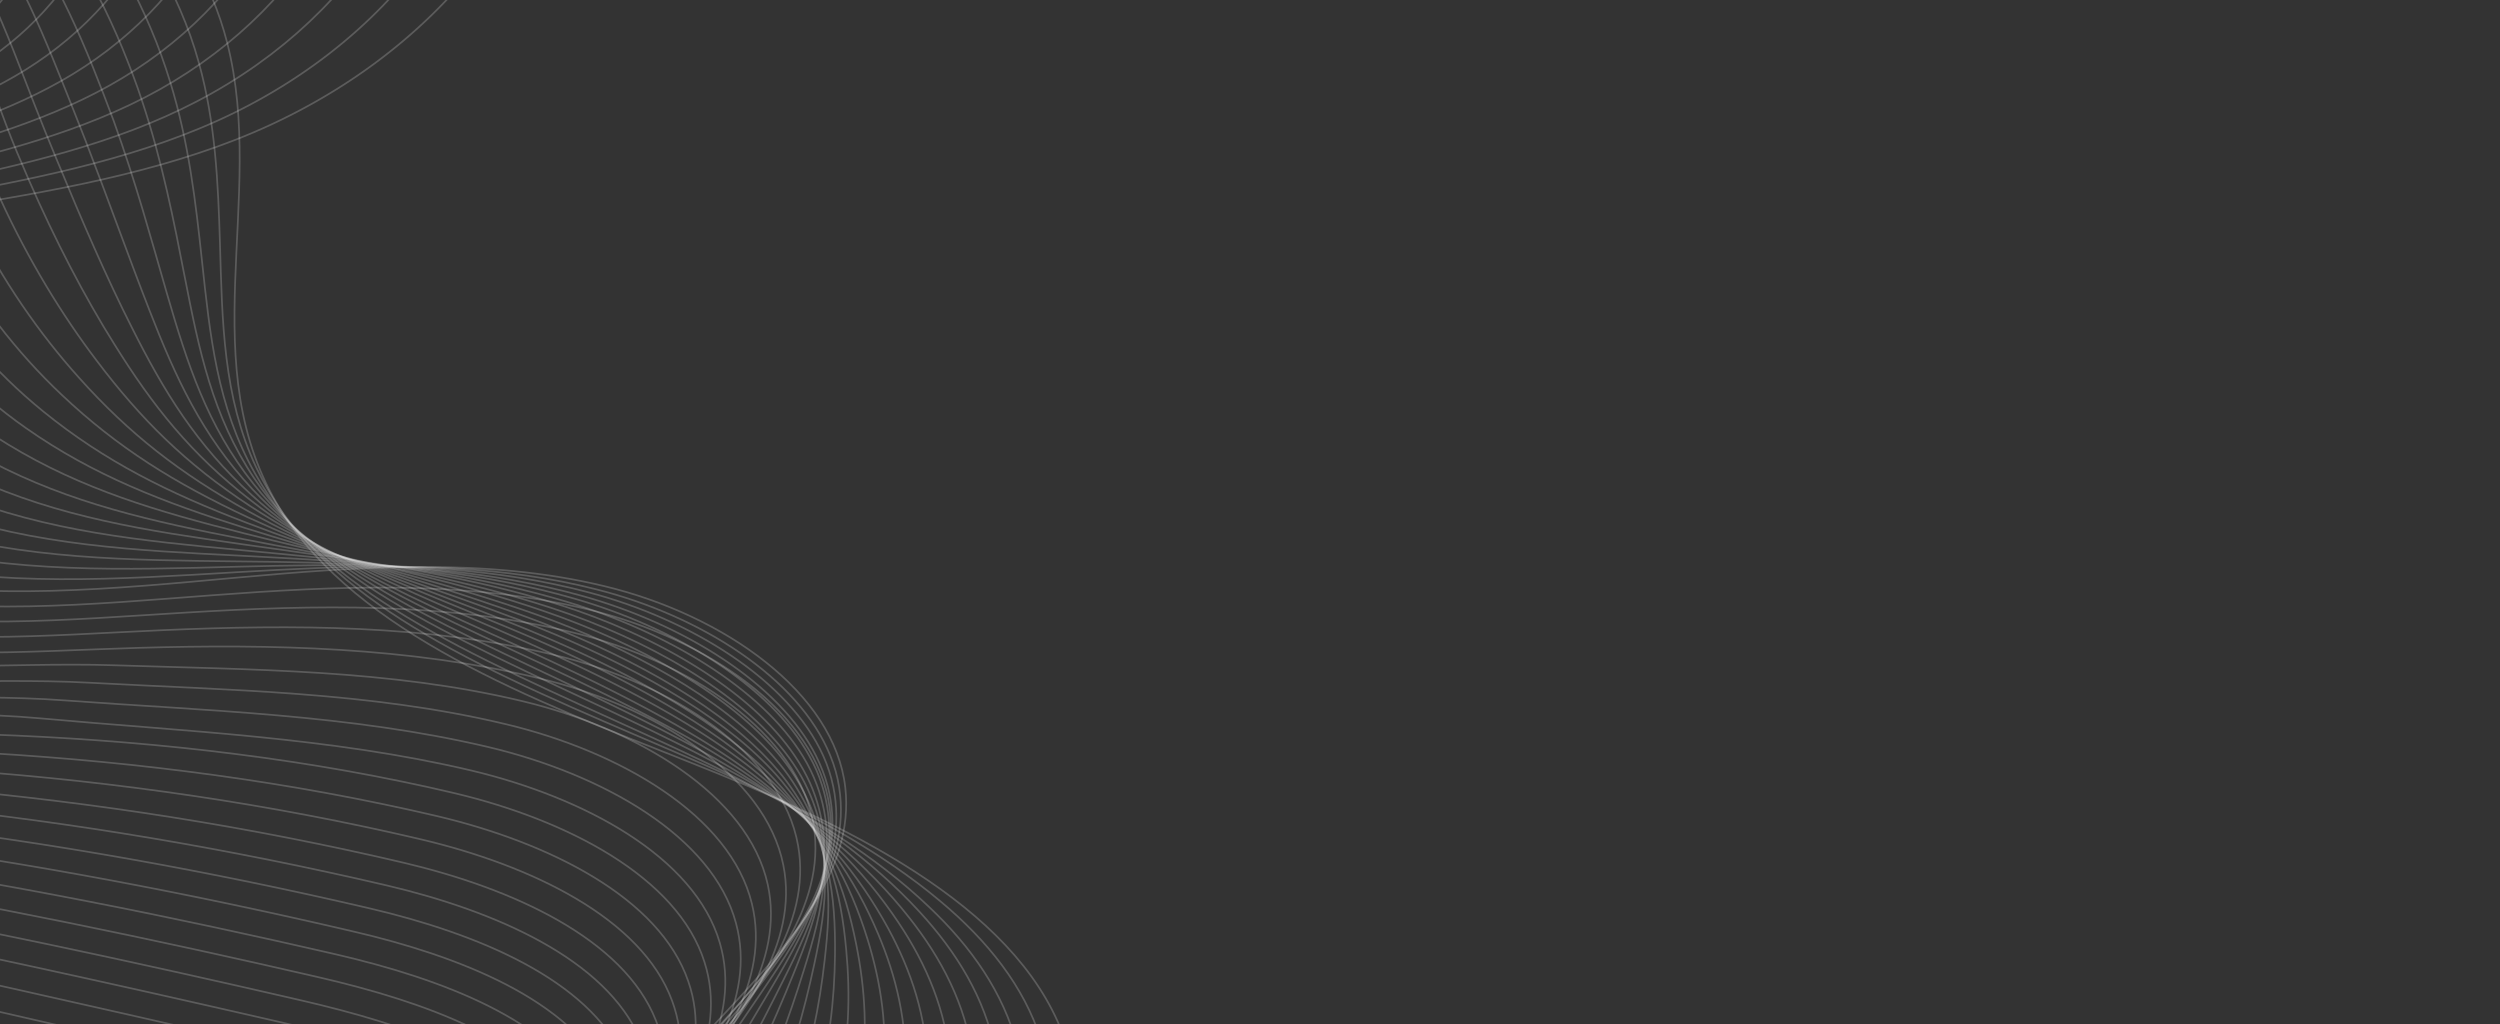 <svg width="1440" height="590" viewBox="0 0 1440 590" fill="none" xmlns="http://www.w3.org/2000/svg">
<rect x="0" y="0" width="1440" height="590" fill="#333333" stroke="none"/>
<g clip-path="url(#clip0_9981_777)">
<path d="M-300.473 -156.286C-216.587 -184.054 -114.417 -179.791 -31.704 -145.076C51.179 -110.36 112.881 -45.843 130.875 24.7C153.728 114.412 109.842 211.369 162.121 294.43C206.413 364.802 305.899 402.967 396.288 438.636C486.852 474.434 583.786 520.741 612.133 595.448C631.339 645.851 615.69 702.988 650.979 748.29C686.978 794.364 764.911 811.823 832.948 807.267C900.989 802.839 963.912 781.152 1029.55 767.65C1228.12 726.518 1455.35 763.539 1622.23 864.481" stroke="white" stroke-opacity="0.2" stroke-miterlimit="10"/>
<path d="M-309.186 -153.732C-256.44 -170.776 -196.371 -174.757 -139.354 -166.267C-104.701 -161.145 -71.049 -151.44 -40.618 -137.554C-20.383 -128.212 -1.603 -117.097 15.367 -104.594C55.967 -74.434 85.699 -36.202 103.698 5.506C108.009 15.485 111.647 25.587 114.442 35.809C124.181 70.566 125.63 105.894 126.703 140.326C128.029 185.088 128.455 228.568 147.6 269.265C151.869 278.224 156.988 287.19 163.284 295.91C185.956 327.456 220.395 352.211 259.965 373.82C304.048 397.888 354.593 418.183 400.72 438.314C406.939 441.042 413.159 443.769 419.384 446.624C464.514 467.257 507.891 490.682 541.809 519.258C568.867 541.914 589.792 568.091 599.533 598.768C604.785 615.13 606.504 632.228 607.375 649.32C609.508 684.781 608.622 721.11 632.456 752.028C663.63 792.312 727.314 810.289 787.931 811.412C796.423 811.608 804.728 811.42 813.024 810.976C880.566 807.183 943.2 787.158 1008.2 775.185C1024.53 772.128 1041.06 769.711 1057.61 767.676C1149.63 756.812 1245.38 762.424 1335.28 782.524C1424.84 802.622 1508.03 837.075 1577.24 882.254" stroke="white" stroke-opacity="0.2" stroke-miterlimit="10"/>
<path d="M-317.897 -151.043C-264.476 -167.822 -203.872 -170.777 -146.987 -161.017C-112.481 -155.132 -79.309 -144.542 -49.698 -129.775C-29.956 -119.93 -11.839 -108.313 4.131 -95.312C42.557 -64.16 69.255 -25.326 86.922 16.622C91.238 26.726 94.881 36.951 98.014 47.173C108.776 82.055 112.744 116.755 116.316 150.05C120.97 193.168 125.025 234.115 146.787 272.526C151.544 280.977 157.15 289.434 163.932 297.646C188.223 327.41 223.79 350.893 264.014 372.118C308.914 395.675 359.822 416.859 404.463 438.247C410.517 441.1 416.406 444.079 422.296 447.057C465.436 469.071 504.767 493.348 535.135 522.397C559.488 545.407 577.868 571.683 585.906 602.21C590.139 618.558 591.01 635.645 591.202 652.726C591.639 688.162 589.233 724.596 613.083 756.014C643.731 796.026 707.214 813.615 767.322 815.116C775.642 815.31 783.951 815.249 792.244 814.806C859.285 811.647 921.631 793.283 985.999 782.838C1002.17 780.163 1018.54 778.128 1034.93 776.602C1125.83 767.899 1219.78 775.662 1306.02 797.893C1391.91 819.995 1469.38 856.176 1531.75 900.394" stroke="white" stroke-opacity="0.2" stroke-miterlimit="10"/>
<path d="M-326.438 -148.346C-272.337 -164.732 -211.039 -166.916 -154.285 -155.886C-119.927 -149.24 -87.235 -137.765 -58.612 -122.118C-39.533 -111.771 -22.077 -99.654 -6.939 -86.153C29.315 -54.008 52.806 -14.702 70.49 27.743C74.641 37.97 78.622 48.195 81.925 58.416C93.533 93.294 100.2 127.623 106.434 159.656C114.587 201.26 122.265 239.547 146.468 275.546C151.881 283.49 157.974 291.439 165.243 299.142C191.151 327.127 227.845 349.337 268.887 370.053C314.608 393.228 365.869 415.045 409.03 437.817C414.923 440.922 420.647 444.026 426.201 447.128C467.347 470.394 502.645 495.778 529.629 525.173C551.108 548.536 567.284 574.914 573.286 605.415C576.5 621.751 576.518 638.698 575.863 655.767C574.599 691.052 570.684 727.845 594.539 759.509C624.831 799.252 687.948 816.577 747.543 818.328C755.86 818.522 764.002 818.588 772.129 818.27C838.67 815.745 900.723 798.913 964.463 790.122C980.479 787.83 996.691 786.176 1012.92 785.032C1102.7 778.488 1194.86 788.528 1277.58 812.636C1359.97 836.741 1431.57 874.649 1486.93 917.905" stroke="white" stroke-opacity="0.2" stroke-miterlimit="10"/>
<path d="M-335.15 -145.642C-280.376 -161.763 -218.379 -163.05 -161.923 -150.624C-127.711 -143.217 -95.495 -130.731 -67.701 -114.458C-49.115 -103.609 -32.485 -90.865 -18.357 -77.122C15.725 -43.985 36.184 -4.078 53.541 38.733C57.697 49.084 61.682 59.434 65.493 69.655C78.122 104.659 87.311 138.488 96.205 169.259C107.851 209.222 119.154 244.979 145.97 278.695C151.87 286.131 158.613 293.445 166.204 300.767C193.899 326.974 231.548 347.912 273.242 368.244C319.778 390.908 371.232 413.612 413.078 437.64C418.636 440.869 424.194 444.098 429.592 447.581C468.75 472.224 500.006 498.46 523.618 528.456C542.394 552.172 556.198 578.65 560.333 609.128C562.53 625.45 561.7 642.385 560.192 659.315C557.398 694.45 551.636 731.599 575.671 763.637C605.272 803.234 668.351 820.044 727.436 822.173C735.587 822.493 743.897 822.56 751.852 822.241C817.892 820.35 879.657 805.176 942.763 797.911C958.626 796.127 974.674 794.727 990.579 793.963C1079.23 789.577 1169.59 801.892 1248.65 828.001C1327.37 854.108 1393.25 893.741 1441.61 936.037" stroke="white" stroke-opacity="0.2" stroke-miterlimit="10"/>
<path d="M-343.862 -142.932C-288.414 -158.788 -225.721 -159.179 -169.396 -145.484C-135.327 -137.189 -103.597 -123.947 -76.621 -106.794C-58.522 -95.316 -42.729 -82.201 -29.431 -67.959C2.48 -33.831 19.74 6.675 36.939 49.855C41.099 60.33 45.254 70.678 49.233 80.897C62.707 115.897 74.591 149.356 86.144 178.865C101.115 217.315 116.211 250.545 145.464 281.851C152.02 288.779 159.08 295.585 167.326 302.4C196.635 326.83 235.409 346.496 277.924 366.447C325.444 388.603 377.091 412.192 417.452 437.474C422.844 440.828 428.072 444.308 433.135 447.914C470.306 473.935 497.357 501.148 517.588 531.49C533.663 555.559 545.1 582.265 547.364 612.591C548.544 628.901 546.867 645.824 544.682 662.743C540.189 697.727 532.919 735.235 556.959 767.517C586.203 806.846 648.916 823.392 707.486 825.771C715.635 826.091 723.773 826.156 731.736 826.092C797.276 824.833 858.751 811.317 921.225 805.577C936.93 804.174 952.65 803.154 968.566 802.772C1056.1 800.543 1144.49 815.003 1220.05 843.24C1295.28 871.348 1355.45 912.706 1396.64 954.04" stroke="white" stroke-opacity="0.2" stroke-miterlimit="10"/>
<path d="M-352.577 -140.214C-296.458 -155.806 -233.062 -155.173 -177.04 -140.213C-143.119 -131.158 -111.869 -117.032 -85.711 -99.001C-68.274 -87.022 -53.142 -73.407 -40.68 -58.794C-11.102 -23.549 3.118 17.302 20.165 60.976C24.329 71.576 28.482 81.921 32.805 92.267C47.298 127.391 61.526 160.222 75.911 188.599C94.37 225.41 113.086 256.113 144.949 285.138C151.99 291.56 159.705 297.859 168.267 304.166C199.19 326.818 239.087 345.214 282.252 364.782C330.591 386.555 382.594 410.904 421.471 437.439C426.702 441.045 431.765 444.65 436.493 448.38C471.672 475.649 494.69 503.84 511.547 534.655C524.752 559.076 533.988 585.884 534.219 616.184C534.382 632.481 531.858 649.392 528.821 666.172C522.631 701.004 513.854 738.871 537.902 771.526C566.626 810.711 629.13 826.741 687.191 829.496C695.343 829.943 703.309 830.007 711.27 829.943C776.138 829.315 837.49 817.329 899.336 813.24C914.882 812.218 930.449 811.706 946.207 811.705C1032.62 811.631 1119.21 828.363 1191.11 858.599C1262.67 888.705 1317.13 931.787 1351.33 972.161" stroke="white" stroke-opacity="0.2" stroke-miterlimit="10"/>
<path d="M-361.131 -137.612C-304.509 -152.942 -240.248 -151.411 -184.529 -135.186C-150.755 -125.372 -119.986 -110.364 -94.646 -91.453C-77.701 -78.973 -63.4 -64.86 -51.937 -49.751C-24.528 -13.516 -13.335 27.935 3.554 71.977C7.547 82.572 12.049 93.171 16.541 103.515C31.877 138.636 48.797 171.097 65.836 198.213C87.786 233.514 109.945 261.562 144.411 288.181C151.938 294.095 160.138 299.888 169.354 305.688C201.89 326.565 243.084 343.82 286.888 362.75C336.039 384.014 388.398 409.121 425.801 437.163C430.867 440.894 435.6 444.75 440.162 448.604C473.356 477.25 492.338 506.291 505.653 537.577C516.154 562.223 522.857 589.257 521.388 619.408C520.534 635.692 517.16 652.464 513.282 669.359C505.569 704.169 495.106 742.139 518.995 775.164C547.36 814.079 609.498 829.847 667.044 832.851C675.023 833.296 682.992 833.487 690.956 833.55C755.329 833.682 816.386 823.223 877.599 820.657C892.987 820.016 908.396 819.884 923.825 820.262C1009.11 822.342 1093.91 841.344 1162.14 873.45C1230.2 905.555 1278.8 950.358 1306.17 989.775" stroke="white" stroke-opacity="0.2" stroke-miterlimit="10"/>
<path d="M-369.846 -134.881C-312.553 -149.947 -247.767 -147.524 -192.007 -129.904C-158.381 -119.331 -128.087 -103.314 -103.575 -83.78C-87.287 -70.673 -73.646 -56.06 -63.018 -40.581C-37.777 -3.356 -29.785 38.566 -13.048 83.102C-9.05 93.821 -4.55 104.417 0.279 114.761C16.463 150.005 36.068 181.968 55.761 207.825C81.193 241.489 106.973 267.14 143.87 291.353C152.046 296.634 160.736 302.047 170.268 307.339C204.583 326.442 246.729 342.427 291.352 360.975C341.314 381.73 394.033 407.722 429.784 437.015C434.515 440.869 439.087 444.977 443.484 448.956C474.694 478.976 489.641 508.867 499.586 540.626C507.389 565.625 511.724 592.759 508.393 622.886C506.524 639.157 502.303 655.917 497.744 672.675C488.335 707.334 476.367 745.662 500.264 779.059C528.103 817.704 590.037 833.083 647.073 836.463C655.05 836.908 662.853 837.224 670.645 837.286C734.516 838.049 795.284 829.244 856.033 828.201C871.263 827.94 886.513 828.189 901.785 828.946C985.95 833.178 1068.79 854.448 1133.52 888.552C1197.92 922.653 1240.82 969.178 1261.2 1007.64" stroke="white" stroke-opacity="0.2" stroke-miterlimit="10"/>
<path d="M-378.562 -132.142C-320.6 -146.945 -255.12 -143.627 -199.663 -124.744C-166.186 -113.413 -136.373 -96.514 -112.679 -76.103C-96.883 -62.495 -83.903 -47.384 -74.277 -31.536C-51.204 6.678 -46.236 49.199 -29.827 94.1C-25.825 104.943 -21.151 115.665 -16.155 126.007C1.046 161.375 23.159 192.713 45.513 217.565C74.262 249.718 103.649 272.719 143.319 294.656C151.98 299.431 161.323 304.338 171.169 309.122C207.094 326.451 250.36 341.167 295.63 359.333C346.408 379.705 399.48 406.454 433.749 436.998C438.32 441.104 442.721 445.209 446.625 449.565C475.845 480.831 486.766 511.698 493.172 543.928C498.28 569.28 500.253 596.642 495.056 626.618C492.171 642.875 487.105 659.624 481.701 676.371C470.596 710.879 457.124 749.565 481.024 783.206C508.342 821.707 570.24 836.698 626.592 840.325C634.402 840.896 642.372 841.213 649.997 841.401C713.367 842.794 773.839 835.515 833.96 836.12C849.031 836.239 864.123 836.868 879.236 838.005C962.279 844.388 1043.31 867.798 1104.39 904.023C1165.13 940.119 1202.5 988.366 1215.73 1025.87" stroke="white" stroke-opacity="0.2" stroke-miterlimit="10"/>
<path d="M-387.113 -129.396C-328.482 -143.937 -262.309 -139.725 -206.982 -119.452C-173.653 -107.363 -144.321 -89.584 -121.613 -68.296C-106.478 -54.19 -94.158 -38.58 -85.362 -22.234C-64.454 16.967 -62.677 60.086 -46.427 105.354C-42.422 116.321 -37.749 127.039 -32.416 137.381C-14.374 172.745 10.425 203.712 35.428 227.307C67.654 257.824 100.652 278.303 142.754 297.963C152.068 302.233 161.721 306.505 172.226 310.912C209.758 326.467 254.143 339.915 300.224 357.572C351.811 377.435 405.242 405.069 438.028 436.862C442.433 441.093 446.505 445.449 450.244 449.929C477.311 482.567 484.372 514.284 487.412 546.986C489.82 572.563 489.264 600.151 482.206 630.104C478.307 646.348 472.396 663.086 466.142 679.694C453.343 714.051 438.362 752.968 462.276 787.108C489.236 825.34 550.76 839.941 606.602 843.943C614.41 844.513 622.212 844.956 629.835 845.144C692.703 847.167 752.886 841.54 812.372 843.664C827.285 844.163 842.219 845.171 857.179 846.816C939.094 855.22 1018.34 881.024 1075.76 919.242C1133.01 957.333 1164.51 1007.3 1170.76 1043.84" stroke="white" stroke-opacity="0.2" stroke-miterlimit="10"/>
<path d="M-395.831 -126.643C-336.532 -140.92 -269.662 -135.689 -214.644 -114.281C-181.295 -101.434 -152.608 -82.649 -130.727 -60.739C-116.084 -46.133 -104.588 -29.898 -96.794 -13.185C-78.052 27.005 -79.301 70.596 -63.374 116.356C-59.533 127.445 -54.519 138.29 -49.017 148.629C-29.961 184.118 -2.653 214.587 24.827 236.922C60.534 265.932 96.969 283.888 141.83 301.021C151.628 304.785 161.933 308.552 172.752 312.451C212.06 326.236 257.393 338.415 304.12 355.69C356.515 375.043 410.129 403.432 441.608 436.603C445.853 441.086 449.76 445.565 453.164 450.168C478.249 484.179 481.283 516.745 480.958 549.919C480.673 575.849 477.754 603.537 468.837 633.466C463.923 649.698 457.163 666.297 450.07 683.02C435.747 717.229 419.094 756.503 443.011 790.886C469.444 828.848 530.762 843.06 586.093 847.437C593.73 848.006 601.535 848.576 609.161 848.89C671.526 851.543 731.418 847.566 790.272 851.208C805.026 852.088 819.806 853.602 834.433 855.497C915.056 866.048 992.679 894.118 1046.44 934.202C1100.02 974.285 1125.84 1025.97 1125.1 1061.56" stroke="white" stroke-opacity="0.2" stroke-miterlimit="10"/>
<path d="M-404.553 -123.9C-344.586 -137.916 -277.025 -131.793 -222.137 -108.996C-188.931 -95.264 -160.729 -75.726 -139.665 -52.94C-125.677 -37.708 -114.846 -21.102 -107.885 -4.019C-91.3 37.285 -95.743 81.347 -79.811 127.349C-75.966 138.562 -70.953 149.403 -65.111 159.87C-45.215 195.354 -15.225 225.454 14.901 246.532C53.912 273.907 94.122 289.345 141.41 304.204C151.692 307.462 162.65 310.725 173.951 314.118C214.866 326.131 261.316 337.044 308.857 353.938C362.066 372.91 416.031 402.054 446.03 436.475C450.11 441.082 453.687 445.812 456.757 450.538C479.857 485.794 478.876 519.462 475.014 552.981C472.038 579.263 466.757 607.052 455.976 636.831C450.049 653.051 442.445 669.639 434.673 686.225C418.662 720.411 400.502 759.917 424.427 794.671C450.507 832.492 511.452 846.314 566.268 850.939C573.907 851.634 581.535 852.076 589.164 852.517C651.027 855.799 710.63 853.472 768.851 858.631C783.447 859.89 798.069 861.784 812.538 864.058C892.039 876.755 967.701 907.087 1017.97 949.165C1068.07 991.241 1088.03 1044.64 1080.32 1079.28" stroke="white" stroke-opacity="0.2" stroke-miterlimit="10"/>
<path d="M-413.268 -121.289C-352.628 -134.916 -284.381 -128.029 -229.797 -103.971C-196.74 -89.483 -169.017 -69.065 -148.77 -45.403C-135.273 -29.671 -125.27 -12.569 -119.136 5.012C-104.714 47.304 -112.178 91.839 -96.569 138.332C-92.721 149.67 -87.535 160.636 -81.531 170.974C-60.622 206.583 -28.3 236.057 4.644 256.007C47.13 281.876 90.768 294.668 140.823 307.257C151.756 310.01 163.028 312.767 174.807 315.527C217.326 325.77 265.061 335.418 313.079 351.929C367.095 370.392 421.418 400.419 449.937 436.089C453.682 440.819 457.1 445.8 460.01 450.778C481.13 487.405 476.296 521.924 468.905 555.914C463.234 582.422 455.427 610.438 442.79 640.195C435.855 656.53 427.403 672.979 418.787 689.555C401.084 723.591 381.419 763.33 405.351 798.455C430.905 836.006 491.645 849.441 545.951 854.44C553.588 855.135 561.05 855.701 568.681 856.269C630.049 860.307 689.352 859.374 746.945 866.178C761.383 867.815 775.847 870.088 790.163 872.869C868.544 887.712 942.409 920.179 989.032 964.375C1035.48 1008.44 1049.75 1063.56 1035.25 1097.25" stroke="white" stroke-opacity="0.2" stroke-miterlimit="10"/>
<path d="M-421.812 -118.556C-360.673 -131.923 -291.735 -124.145 -237.111 -98.697C-204.202 -83.453 -176.959 -62.156 -157.527 -37.618C-144.69 -21.387 -135.346 -3.787 -130.213 14.162C-117.952 57.442 -128.601 102.575 -113.151 149.437C-109.468 160.896 -104.115 171.861 -97.769 182.326C-76.021 217.932 -41.021 247.037 -5.435 265.732C40.52 289.969 87.764 300.371 140.239 310.561C151.655 312.809 163.578 315.061 175.84 317.316C219.963 325.789 268.814 334.172 317.641 350.176C372.464 368.132 427.144 399.041 454.184 435.959C457.769 440.94 461.017 445.919 463.598 451.147C482.734 489.019 473.886 524.513 462.967 558.976C454.608 585.837 444.447 614.082 429.948 643.689C422.001 660.012 412.706 676.451 403.242 692.889C384.018 726.778 362.683 766.875 386.623 802.371C411.82 839.656 472.192 852.828 525.984 858.074C533.449 858.767 540.914 859.461 548.374 860.027C609.241 864.693 668.255 865.408 725.216 873.727C739.501 875.871 753.802 878.396 767.791 881.553C845.052 898.541 917.129 933.27 960.1 979.457C1003.07 1025.52 1011.66 1082.36 990.021 1115.09" stroke="white" stroke-opacity="0.2" stroke-miterlimit="10"/>
<path d="M-430.519 -115.83C-368.713 -128.937 -299.078 -120.142 -244.762 -93.561C-212.002 -77.561 -185.233 -55.258 -166.626 -30.098C-154.275 -13.241 -145.758 4.857 -141.456 23.176C-131.355 67.444 -145.023 113.05 -129.895 160.405C-126.208 171.989 -120.857 182.951 -114.175 193.415C-91.416 229.147 -53.913 257.755 -15.687 275.195C33.74 297.928 84.409 305.687 139.472 313.479C151.54 315.224 163.777 316.97 176.521 318.72C222.415 325.426 272.213 332.543 321.685 348.165C377.489 365.741 432.351 397.405 457.914 435.571C461.334 440.677 464.253 445.906 466.669 451.258C483.829 490.501 470.963 526.845 456.687 561.781C445.642 588.996 432.954 617.341 416.769 646.929C407.989 663.495 397.851 679.924 387.545 696.351C366.631 730.093 343.797 770.549 367.739 806.29C392.584 843.434 452.578 856.091 505.862 861.711C513.33 862.531 520.793 863.224 528.087 863.916C588.285 869.209 647.01 871.57 703.509 881.406C717.637 883.929 731.78 886.832 745.611 890.368C821.753 909.499 891.873 946.488 931.359 994.54C970.676 1042.59 973.593 1101.15 944.995 1132.93" stroke="white" stroke-opacity="0.2" stroke-miterlimit="10"/>
<path d="M-439.232 -113.112C-376.758 -125.958 -306.432 -116.273 -252.245 -88.305C-219.632 -71.549 -193.343 -48.368 -175.55 -22.332C-163.857 -4.976 -155.829 13.621 -152.522 32.435C-144.58 77.692 -161.428 123.898 -146.291 171.622C-142.6 183.33 -137.077 194.418 -130.228 204.881C-106.632 240.61 -66.458 268.723 -25.587 285.035C27.135 306.137 81.575 311.509 139.226 316.907C151.776 318.146 164.659 319.262 177.89 320.634C225.387 325.572 276.3 331.425 326.586 346.667C383.196 363.736 438.411 396.155 462.501 435.697C465.757 440.927 468.347 446.406 470.43 451.881C485.613 492.496 468.732 529.689 450.933 565.097C437.203 592.666 422.158 621.114 404.118 650.681C394.147 666.98 383.163 683.272 372.183 699.691C349.58 733.285 325.242 773.974 349.197 810.214C373.516 847.091 433.313 859.487 486.084 865.355C493.381 866.173 500.846 866.993 508.138 867.684C567.837 873.605 626.269 877.485 682.143 888.962C696.112 891.864 710.098 895.146 723.771 899.06C798.797 920.334 867.129 959.583 903.138 1009.63C938.977 1059.67 936.046 1119.82 900.498 1150.78" stroke="white" stroke-opacity="0.2" stroke-miterlimit="10"/>
<path d="M-447.76 -110.391C-384.619 -122.977 -313.603 -112.403 -259.719 -83.176C-227.255 -65.665 -201.444 -41.605 -184.635 -14.695C-173.432 3.161 -166.231 22.254 -163.754 41.438C-157.964 87.809 -177.828 134.49 -163.018 182.58C-159.324 194.413 -153.802 205.497 -146.613 216.087C-122.006 251.942 -79.333 279.559 -35.825 294.617C20.365 314.215 78.231 317.073 138.466 320.076C151.498 320.811 165.032 321.423 178.576 322.289C227.674 325.459 279.701 330.049 330.794 344.785C388.21 361.346 443.781 394.647 466.232 435.562C469.328 441.044 471.753 446.647 473.508 452.372C486.711 494.231 465.827 532.527 444.675 568.409C428.262 596.332 410.693 624.881 390.795 654.3C379.813 670.589 367.987 686.87 356.161 703.152C331.875 736.726 306.034 777.649 329.822 814.132C353.785 850.743 413.208 862.751 465.477 869.119C472.772 869.937 480.071 870.881 487.366 871.699C546.565 878.248 604.709 883.773 660.121 896.765C673.933 900.045 687.766 903.832 701.282 908.125C775.19 931.54 841.731 972.922 874.099 1025.08C906.294 1077.11 897.693 1138.99 855.193 1168.99" stroke="white" stroke-opacity="0.2" stroke-miterlimit="10"/>
<path d="M-456.467 -107.676C-392.659 -120.003 -320.953 -108.54 -267.366 -77.928C-235.05 -59.661 -209.718 -34.723 -193.727 -7.064C-183.014 11.29 -176.634 31.008 -175.156 50.56C-171.523 97.919 -194.569 145.073 -179.913 193.659C-176.389 205.487 -170.522 216.825 -163.171 227.287C-137.723 263.266 -92.383 290.388 -46.234 304.32C13.417 322.289 74.875 322.634 137.701 323.37C151.378 323.475 165.229 323.708 179.424 324.071C230.291 325.476 283.263 328.801 335 343.157C393.227 359.338 448.98 393.393 470.124 435.556C472.887 441.161 475.147 446.888 476.743 452.865C487.972 496.094 463.246 535.241 438.575 571.597C419.48 599.874 399.556 628.526 377.806 657.925C365.809 674.075 353.147 690.474 340.48 706.746C314.676 740.174 287.332 781.331 310.964 818.312C334.57 854.657 393.796 866.405 445.384 873.019C452.681 873.963 459.81 874.906 467.102 875.723C525.802 882.899 583.659 890.069 638.441 904.574C652.264 908.233 665.77 912.398 678.96 917.067C751.751 942.623 816.507 986.264 845.228 1040.29C873.949 1094.31 859.68 1157.9 810.233 1186.96" stroke="white" stroke-opacity="0.2" stroke-miterlimit="10"/>
<path d="M-465.177 -105.088C-400.702 -117.155 -328.302 -104.677 -274.855 -72.933C-242.681 -53.784 -217.827 -27.967 -202.655 0.439C-192.595 19.419 -186.877 39.507 -186.223 59.557C-184.745 107.904 -210.798 155.66 -196.47 204.612C-192.942 216.564 -187.077 227.9 -179.217 238.49C-152.765 274.468 -104.923 301.221 -56.308 313.899C6.637 330.365 71.855 328.199 137.089 326.414C151.248 326.014 165.75 325.745 180.257 325.602C232.724 325.241 286.978 327.305 339.359 341.28C398.39 356.955 454.5 391.891 474.169 435.302C476.766 441.031 478.699 447.008 479.962 453.107C489.217 497.707 460.483 537.704 432.294 574.533C410.514 603.038 388.074 631.919 364.641 661.299C351.635 677.438 338.127 693.701 324.788 709.964C297.297 743.247 268.457 784.765 292.091 821.99C315.346 858.197 374.195 869.43 425.276 876.418C432.403 877.36 439.529 878.303 446.66 879.372C504.868 887.302 562.426 895.861 616.583 912.006C630.249 916.043 643.598 920.586 656.631 925.633C728.306 953.33 791.109 999.227 816.358 1055.24C841.438 1111.25 821.505 1176.56 765.114 1204.68" stroke="white" stroke-opacity="0.2" stroke-miterlimit="10"/>
<path d="M-473.878 -102.377C-408.737 -114.185 -335.816 -100.82 -282.497 -67.69C-250.471 -47.787 -226.096 -21.092 -211.737 8.19C-202.166 27.669 -197.273 48.253 -197.448 68.673C-198.124 118.008 -227.357 166.237 -213.014 215.686C-209.482 227.763 -203.445 239.224 -195.424 249.686C-168.133 285.789 -117.8 311.919 -66.379 323.472C0.023 338.31 68.662 333.632 136.482 329.581C151.291 328.679 166.105 327.904 181.262 327.258C235.328 325.133 290.695 325.934 343.719 339.529C403.555 354.697 460.015 390.387 478.215 435.173C480.654 441.152 482.422 447.254 483.352 453.476C490.63 499.32 457.9 540.42 426.359 577.598C401.9 606.457 377.108 635.442 351.657 664.801C337.641 680.93 323.462 697.184 309.114 713.437C279.937 746.573 249.596 788.326 273.243 826.05C295.973 861.991 354.625 872.964 405.194 880.198C412.324 881.267 419.448 882.209 426.408 883.277C484.118 891.833 541.389 902.035 594.916 919.693C608.425 924.108 621.616 929.028 634.491 934.453C705.051 964.289 766.066 1012.32 787.681 1070.45C809.297 1128.58 783.529 1195.48 720.199 1222.65" stroke="white" stroke-opacity="0.2" stroke-miterlimit="10"/>
<path d="M-482.41 -99.667C-416.772 -111.218 -342.993 -96.964 -289.808 -62.576C-236.624 -28.188 -205.583 25.562 -208.508 77.659C-211.338 127.982 -243.742 176.813 -229.559 226.63C-214.191 280.642 -146.311 319.706 -76.449 333.043C-6.587 346.38 65.638 339.191 136.039 332.749C206.44 326.307 279.419 321.026 348.235 337.652C417.051 354.278 480.779 399.018 486.899 453.72C492.206 500.934 455.472 542.884 420.416 580.536C378.255 625.869 335.931 671.327 293.77 716.66C262.914 749.778 231.072 791.765 254.721 829.734C276.927 865.409 335.376 875.997 385.44 883.604C464.012 895.485 543.246 911.175 612.517 943.022C681.962 974.997 741.195 1025.28 759.174 1085.4C777.152 1145.52 745.727 1214.14 675.462 1240.36" stroke="white" stroke-opacity="0.2" stroke-miterlimit="10"/>
<path d="M-443.22 -102.892C-380.419 -108.886 -314.087 -90.386 -269.003 -55.565C-223.913 -20.618 -201.272 30.134 -208.762 81.928C-215.85 131.189 -249.065 180.507 -236.546 231.056C-222.85 285.671 -156.602 326.863 -86.563 341.207C-18.394 355.157 52.623 348.084 121.863 342.899C193.791 337.481 268.326 333.984 338.642 350.993C406.919 367.606 470.552 410.806 477.826 464.992C484.118 511.691 448.584 553.766 413.876 591.284C372.385 636.103 330.553 680.793 289.062 725.612C258.556 758.724 227.406 800.832 251.042 838.787C273.409 874.578 331.683 885.665 381.896 893.395C459.246 905.132 537.241 920.296 605.788 951.743C674.335 983.191 732.678 1033.07 750.276 1092.4C767.875 1151.74 737.267 1219.46 668.566 1246.07" stroke="white" stroke-opacity="0.2" stroke-miterlimit="10"/>
<path d="M-404.198 -106.217C-344.403 -106.659 -285.52 -84.043 -248.524 -48.663C-211.529 -13.284 -197.275 34.6 -209.331 85.963C-220.674 134.163 -254.703 183.841 -243.675 235.249C-231.48 290.468 -167.034 333.782 -96.653 349.134C-30.012 363.697 39.632 356.865 107.704 352.81C181.154 348.414 257.073 346.698 329.053 364.09C396.779 380.435 460.499 422.477 468.75 476.019C475.858 522.202 441.524 564.401 407.33 601.785C366.68 646.092 325.003 690.01 284.352 734.317C254.033 767.548 223.744 809.777 247.196 847.717C269.559 883.749 327.655 895.333 378.017 903.185C454.147 914.905 531.069 929.544 598.547 960.462C666.368 991.509 723.477 1040.85 740.868 1099.53C758.259 1158.21 728.289 1224.77 661.154 1251.77" stroke="white" stroke-opacity="0.2" stroke-miterlimit="10"/>
<path d="M-364.992 -109.525C-308.208 -104.545 -256.594 -77.687 -227.687 -41.874C-198.611 -6.061 -192.741 38.83 -209.517 90.015C-224.942 137.156 -260.283 187.317 -250.582 239.457C-240.22 295.403 -177.414 340.714 -106.689 357.198C-41.743 372.373 26.869 365.911 93.603 362.982C168.577 359.735 245.869 359.671 319.504 377.317C386.681 393.522 450.475 434.152 459.702 487.049C467.793 532.716 434.49 575.038 400.812 612.289C361.007 656.21 319.649 699.232 279.67 743.025C249.532 776.248 220.104 818.598 243.54 856.524C265.893 892.668 323.978 904.752 374.49 912.852C449.399 924.553 525.248 938.668 591.651 968.929C658.569 999.448 714.786 1048.38 731.795 1106.28C748.804 1164.17 719.651 1229.84 654.075 1257.1" stroke="white" stroke-opacity="0.2" stroke-miterlimit="10"/>
<path d="M-325.777 -112.702C-271.997 -102.178 -227.822 -71.208 -206.821 -34.834C-185.825 1.413 -188.162 43.315 -209.657 94.196C-228.996 140.154 -265.48 190.799 -257.263 243.923C-248.57 300.47 -187.405 347.775 -116.339 365.391C-52.925 381.051 14.323 375.083 80.051 373.156C156.539 370.928 235.207 372.642 310.498 390.668C377.126 406.732 440.828 446.077 451.198 498.33C460.27 543.482 428.165 585.927 395.002 623.045C356.036 666.453 314.835 708.706 275.695 751.986C245.746 785.328 217.171 827.673 240.591 865.584C263.102 901.842 320.842 914.547 371.493 922.642C445.185 934.451 519.955 947.915 585.286 977.647C651.307 1007.76 706.631 1056.29 723.252 1113.28C739.873 1170.26 711.536 1235.02 647.525 1262.67" stroke="white" stroke-opacity="0.2" stroke-miterlimit="10"/>
<path d="M-286.574 -115.998C-235.63 -99.932 -199.06 -64.98 -185.952 -27.918C-173.034 8.636 -183.394 47.681 -209.767 98.385C-233.01 143.287 -270.804 194.415 -264.08 248.269C-256.887 305.418 -197.533 354.714 -126.296 373.458C-64.415 389.603 1.512 381.09 66.02 383.201C144.172 385.79 224.224 385.481 300.998 403.886C367.075 419.807 430.852 457.868 442.189 509.35C452.071 553.985 421.164 596.553 388.516 633.538C350.39 676.434 309.341 717.79 271.046 760.685C241.279 794.019 213.568 836.611 236.97 874.506C259.474 911.003 317.198 924.206 367.993 932.422C440.462 944.212 514.155 957.15 578.414 986.352C643.53 1015.94 697.791 1064.06 714.371 1120.39C730.782 1176.72 703.082 1240.33 640.636 1268.36" stroke="white" stroke-opacity="0.2" stroke-miterlimit="10"/>
<path d="M-248.015 -119.306C-200.051 -97.695 -170.726 -58.748 -165.839 -21.116C-160.984 15.756 -179.363 51.955 -210.453 102.367C-237.441 146.099 -276.723 197.718 -271.481 252.442C-265.948 310.206 -208.205 361.509 -136.599 381.392C-76.392 398.028 -11.475 389.76 51.732 393.252C131.288 397.622 212.881 398.335 291.339 417.127C356.888 432.789 420.77 469.579 433.092 520.556C443.965 564.813 414.071 607.386 381.933 644.372C344.632 686.764 303.727 727.358 266.426 769.75C236.836 803.21 209.97 845.804 233.198 883.694C255.702 920.313 313.268 934.019 364.4 942.488C435.678 954.267 508.323 966.561 571.713 995.373C636.129 1024.57 689.349 1072.17 705.556 1127.73C721.763 1183.3 694.703 1246.02 633.96 1274.31" stroke="white" stroke-opacity="0.2" stroke-miterlimit="10"/>
<path d="M-209.763 -122.767C-164.78 -95.735 -142.69 -52.666 -145.848 -14.334C-148.884 22.859 -175.281 56.214 -211.42 106.461C-242.148 149.151 -282.752 201.265 -278.989 256.861C-275.114 315.243 -219.146 368.556 -146.997 389.579C-88.289 406.709 -24.372 398.813 37.361 403.433C118.489 409.458 201.472 411.446 281.609 430.375C346.642 445.905 410.465 481.425 423.937 531.775C435.796 575.531 407.093 618.362 375.283 655.096C338.806 696.986 298.209 736.821 261.564 778.71C232.144 812.17 206.126 854.894 229.352 892.782C251.858 929.526 309.444 943.863 360.57 952.331C430.664 964.099 502.103 975.877 564.626 1004.17C628.173 1032.86 680.531 1080.07 696.373 1134.99C712.216 1189.91 685.952 1251.5 626.744 1280.19" stroke="white" stroke-opacity="0.2" stroke-miterlimit="10"/>
<path d="M-171.346 -126.102C-129.339 -93.525 -114.489 -46.459 -125.689 -7.428C-136.447 30.088 -170.859 60.599 -212.215 110.68C-246.514 152.33 -288.613 204.811 -286.498 261.278C-284.112 320.279 -229.92 375.601 -157.558 397.889C-100.349 415.513 -37.59 408.241 22.828 413.737C105.355 421.289 190.063 424.554 271.72 443.871C336.237 459.269 400.166 493.396 414.619 543.117C427.297 586.369 399.946 629.335 368.47 665.943C332.821 707.458 292.36 746.406 256.538 787.793C227.462 821.38 202.124 864.234 225.341 901.993C248.023 938.989 305.282 953.702 356.75 962.424C425.659 974.183 496.062 985.445 557.544 1013.1C620.228 1041.39 671.718 1088.09 687.191 1142.25C702.664 1196.41 677.207 1257.11 619.533 1286.19" stroke="white" stroke-opacity="0.2" stroke-miterlimit="10"/>
<path d="M-132.945 -129.566C-93.912 -91.443 -86.137 -40.507 -105.542 -0.651C-124.02 37.188 -166.446 64.856 -213.023 114.644C-250.897 155.129 -294.65 208.228 -293.85 265.442C-293.122 325.061 -240.54 382.266 -167.798 405.821C-112.262 423.811 -50.669 421.087 8.784 423.663C93.336 427.432 178.974 437.283 262.321 456.99C326.322 472.256 390.361 505.115 405.795 554.207C419.46 596.958 393.125 640.057 362.151 676.54C327.324 717.552 287.172 755.742 252.005 796.626C223.099 830.213 198.609 873.197 221.66 911.079C244.344 948.199 301.618 963.417 353.091 972.391C420.817 984.14 490.183 994.888 550.629 1022.03C612.614 1049.81 662.905 1096.11 678.182 1149.63C693.454 1203.03 668.63 1262.72 612.489 1292.18" stroke="white" stroke-opacity="0.2" stroke-miterlimit="10"/>
<path d="M-94.553 -132.904C-58.332 -89.361 -57.615 -34.175 -85.407 6.127C-111.604 44.288 -162.038 69.241 -213.835 118.737C-255.273 158.308 -300.526 211.647 -301.374 269.733C-302.135 329.971 -251.326 389.185 -178.377 413.879C-124.344 432.236 -63.898 430.389 -5.76 433.841C80.354 439.011 167.386 450.263 252.417 470.233C315.902 485.367 379.879 516.831 396.462 565.296C411.113 607.546 385.794 650.776 355.321 687.135C321.318 727.645 281.306 765.075 246.961 805.457C218.231 839.17 194.583 882.159 217.631 920.039C240.318 957.284 297.444 973.132 349.248 982.107C415.785 993.719 484.116 1003.95 543.531 1030.7C604.654 1058.09 654.079 1103.88 668.987 1156.64C683.894 1209.39 659.871 1268.07 605.259 1297.81" stroke="white" stroke-opacity="0.2" stroke-miterlimit="10"/>
<path d="M-56.169 -136.371C-22.921 -87.283 -29.272 -28.101 -65.439 12.899C-99.354 51.384 -157.626 73.622 -214.815 122.698C-259.654 161.232 -306.733 215.062 -309.059 274.021C-311.472 335.004 -262.284 395.847 -188.949 421.934C-136.419 440.658 -77.12 439.688 -20.301 443.89C67.538 450.336 155.969 463.115 242.52 483.474C305.485 498.35 369.578 528.673 387.142 576.51C402.612 618.257 378.644 661.621 348.504 697.855C315.324 737.863 275.625 774.661 242.098 814.414C213.543 848.255 190.742 891.374 213.783 929.125C236.472 966.494 293.613 982.847 345.423 992.075C410.777 1003.68 478.072 1013.39 536.621 1039.63C596.876 1066.51 645.44 1111.91 659.979 1163.9C674.517 1215.89 651.295 1273.56 598.216 1303.68" stroke="white" stroke-opacity="0.2" stroke-miterlimit="10"/>
<path d="M-17.961 -139.713C12.314 -85.082 -1.099 -21.776 -45.476 19.797C-87.102 58.731 -153.211 78.256 -215.791 126.913C-264.193 164.534 -312.772 218.605 -316.576 278.436C-320.477 340.037 -273.068 402.763 -199.516 430.241C-148.489 449.333 -90.504 449.239 -34.837 454.19C54.568 462.165 144.387 476.218 232.627 496.966C295.077 511.71 359.275 540.64 377.82 587.848C394.276 629.094 371.323 672.59 341.685 708.699C309.159 748.204 269.938 784.245 237.065 823.495C208.848 857.337 186.726 900.586 209.763 938.335C232.628 975.956 289.611 992.686 341.595 1002.17C405.766 1013.76 472.025 1022.96 529.534 1048.55C589.096 1075.05 636.625 1119.93 650.8 1171.28C665.137 1222.51 642.548 1279.17 591.001 1309.68" stroke="white" stroke-opacity="0.2" stroke-miterlimit="10"/>
<path d="M20.406 -143.182C47.702 -83.134 27.402 -15.577 -25.352 26.568C-74.688 65.952 -148.632 82.764 -216.608 130.875C-268.405 167.585 -318.646 222.022 -324.102 282.598C-329.659 344.818 -283.86 409.427 -209.927 438.17C-160.239 457.504 -103.558 458.539 -49.042 464.241C41.925 473.618 133.137 489.07 223.061 510.082C284.995 524.694 349.137 552.356 368.831 598.937C386.273 639.681 364.34 683.436 335.198 719.294C303.494 758.298 264.413 793.58 232.362 832.328C204.32 866.296 183.04 909.549 205.912 947.421C228.779 985.167 285.614 1002.53 337.93 1012.01C400.919 1023.59 465.975 1032.28 522.618 1057.36C581.318 1083.46 627.814 1127.83 641.956 1178.42C655.929 1229.01 634.14 1284.66 584.121 1315.44" stroke="white" stroke-opacity="0.2" stroke-miterlimit="10"/>
<path d="M58.764 -146.652C83.255 -81.059 55.727 -9.381 -5.239 33.211C-62.284 73.046 -144.061 87.145 -217.426 134.836C-272.617 170.635 -324.694 225.31 -331.454 286.886C-338.5 349.725 -294.315 416.091 -220.333 446.224C-172.147 465.926 -116.608 467.964 -63.416 474.288C29.29 485.32 121.716 501.918 213.328 523.319C274.915 537.801 338.994 564.068 359.674 610.148C377.934 650.389 357.352 694.279 328.543 730.011C297.661 768.513 258.888 803.037 227.492 841.282C199.625 875.376 179.191 918.76 202.056 956.504C224.926 994.374 281.776 1012.24 334.096 1021.97C395.897 1033.42 459.919 1041.59 515.532 1066.28C573.365 1091.87 619.006 1135.98 632.778 1185.8C646.551 1235.63 625.394 1290.27 576.907 1321.43" stroke="white" stroke-opacity="0.2" stroke-miterlimit="10"/>
<path d="M97.108 -149.998C118.627 -78.862 84.041 -3.061 14.868 40.103C-49.884 80.389 -139.489 91.903 -218.252 138.922C-276.831 173.937 -330.575 228.851 -338.986 291.172C-347.52 354.63 -304.954 422.626 -230.75 454.277C-184.071 474.219 -129.835 477.386 -77.799 484.334C16.473 496.894 110.455 514.767 203.586 536.556C264.653 550.779 328.849 575.906 350.504 621.231C369.749 660.972 350.182 704.993 321.88 740.728C291.82 778.728 253.187 812.492 222.613 850.235C194.916 884.33 175.328 927.845 198.19 965.586C221.068 1003.71 277.76 1021.95 330.422 1031.94C391.041 1043.37 454.028 1051.03 508.607 1075.21C565.748 1100.41 610.354 1144 623.758 1193.06C637.162 1242.12 616.811 1295.88 569.856 1327.44" stroke="white" stroke-opacity="0.2" stroke-miterlimit="10"/>
<path d="M135.445 -153.47C153.992 -76.791 112.348 3.132 34.802 46.869C-37.651 87.732 -135.087 96.534 -219.244 143.008C-281.21 177.239 -336.621 232.393 -346.515 295.459C-356.703 359.536 -315.584 429.289 -241.325 462.457C-195.986 482.641 -143.048 487.063 -92.34 494.507C3.502 508.721 98.872 527.867 193.849 549.793C254.401 563.885 318.54 587.745 341.343 632.443C361.575 671.682 343.022 715.835 315.22 751.446C285.982 788.945 247.658 821.951 217.905 859.192C190.551 893.414 171.637 936.932 194.329 974.671C217.376 1012.92 273.916 1031.66 326.584 1041.9C386.021 1053.33 447.974 1060.47 501.514 1084.01C557.788 1108.7 601.535 1151.9 614.57 1200.19C627.61 1248.62 608.055 1301.24 562.63 1333.19" stroke="white" stroke-opacity="0.2" stroke-miterlimit="10"/>
<path d="M173.783 -156.82C189.353 -74.725 140.664 9.574 54.903 53.632C-25.255 94.945 -130.348 101.164 -220.07 146.965C-285.424 180.412 -342.507 235.679 -354.046 299.617C-365.722 364.313 -326.222 435.696 -251.74 470.381C-207.907 490.807 -156.271 496.358 -106.714 504.551C-9.295 520.546 87.451 540.712 184.117 563.028C244.155 576.988 308.4 599.456 332.184 643.526C353.233 682.263 335.863 726.549 308.561 762.036C279.977 799.031 242.128 831.281 213.03 868.02C185.85 902.368 167.782 946.017 190.471 983.753C213.522 1022.13 269.914 1041.5 322.914 1051.74C381.165 1063.03 442.089 1069.79 494.763 1092.81C550.177 1117.11 592.891 1159.79 605.731 1207.46C618.57 1255.12 599.652 1306.86 555.754 1339.07" stroke="white" stroke-opacity="0.2" stroke-miterlimit="10"/>
<path d="M211.926 -160.296C224.525 -72.659 168.78 15.762 74.817 60.394C-13.045 102.159 -125.956 105.92 -221.074 151.049C-289.815 183.713 -348.564 239.219 -361.748 304.029C-374.738 369.472 -337.029 442.357 -262.493 478.558C-219.998 499.226 -169.661 506.032 -121.264 514.722C-22.438 532.496 76.021 553.684 174.205 576.388C233.729 590.217 298.085 611.418 322.849 654.86C344.889 693.223 328.528 737.514 301.727 772.876C273.964 809.371 236.429 840.988 207.979 877.098C181.142 911.574 163.916 955.228 186.434 992.961C209.492 1031.58 265.894 1051.34 318.899 1061.83C375.969 1073.11 435.859 1079.35 487.5 1101.86C542.216 1125.65 583.902 1167.94 596.373 1214.84C608.844 1261.74 590.726 1312.47 548.527 1345.07" stroke="white" stroke-opacity="0.2" stroke-miterlimit="10"/>
<path d="M250.248 -163.648C260.044 -70.468 197.249 22.202 94.912 67.28C-0.648 109.623 -121.381 110.799 -221.901 155.131C-294.028 187.011 -354.449 242.631 -369.109 308.313C-383.754 374.375 -347.328 448.892 -272.737 486.609C-231.585 507.393 -182.708 515.579 -135.471 524.766C-35.064 544.448 64.767 566.528 164.634 589.495C223.644 603.193 287.939 623 313.856 665.942C336.713 703.803 321.701 748.229 295.233 783.466C268.292 819.458 231.065 850.318 203.268 885.925C176.601 920.402 160.22 964.186 182.736 1001.92C205.796 1040.66 262.209 1060.8 315.394 1071.67C371.277 1082.82 429.966 1088.54 480.747 1110.66C534.604 1134.06 575.425 1175.84 587.533 1222.1C599.809 1268.36 582.322 1318.09 541.648 1350.95" stroke="white" stroke-opacity="0.2" stroke-miterlimit="10"/>
<path d="M288.549 -167.124C295.368 -68.53 225.358 28.388 114.82 74.04C11.559 116.834 -116.991 115.554 -222.905 159.215C-298.58 190.437 -360.505 246.171 -376.814 312.598C-392.946 379.28 -357.975 455.301 -283.493 494.659C-243.678 515.685 -196.267 525.126 -150.184 534.936C-48.36 556.65 53.005 579.498 154.559 602.854C213.05 616.294 277.462 634.962 304.354 677.15C328.196 714.509 314.198 759.067 288.399 794.181C262.11 829.671 225.191 859.773 198.215 894.879C171.892 929.483 156.188 973.397 178.528 1011C201.76 1049.87 257.857 1070.63 311.373 1081.51C366.076 1092.64 423.732 1097.85 473.475 1119.33C526.466 1142.22 566.26 1183.61 578.168 1229.11C590.075 1274.61 573.389 1323.32 534.245 1356.57" stroke="white" stroke-opacity="0.2" stroke-miterlimit="10"/>
<path d="M326.851 -170.481C330.701 -66.345 253.638 34.695 134.896 80.795C23.766 124.039 -112.43 120.304 -223.744 163.167C-302.8 193.733 -366.568 249.452 -384.181 316.88C-401.967 384.179 -368.283 461.706 -293.736 502.834C-255.259 524.102 -209.312 534.796 -164.389 545.104C-61.316 568.848 41.752 592.465 144.993 616.21C202.969 629.519 267.488 646.794 295.365 688.481C320.192 725.339 307.208 770.029 281.909 805.019C256.442 840.008 219.83 869.352 193.681 904.083C167.532 938.814 152.669 982.732 175.012 1020.46C198.246 1059.46 254.359 1080.72 307.881 1091.85C361.403 1102.97 418.026 1107.67 466.736 1128.63C519.036 1151.14 557.797 1192.01 569.51 1236.88C581.049 1281.61 565.163 1329.32 527.548 1362.95" stroke="white" stroke-opacity="0.2" stroke-miterlimit="10"/>
</g>
<defs>
<clipPath id="clip0_9981_777">
<rect width="1440" height="590" fill="white"/>
</clipPath>
</defs>
</svg>
